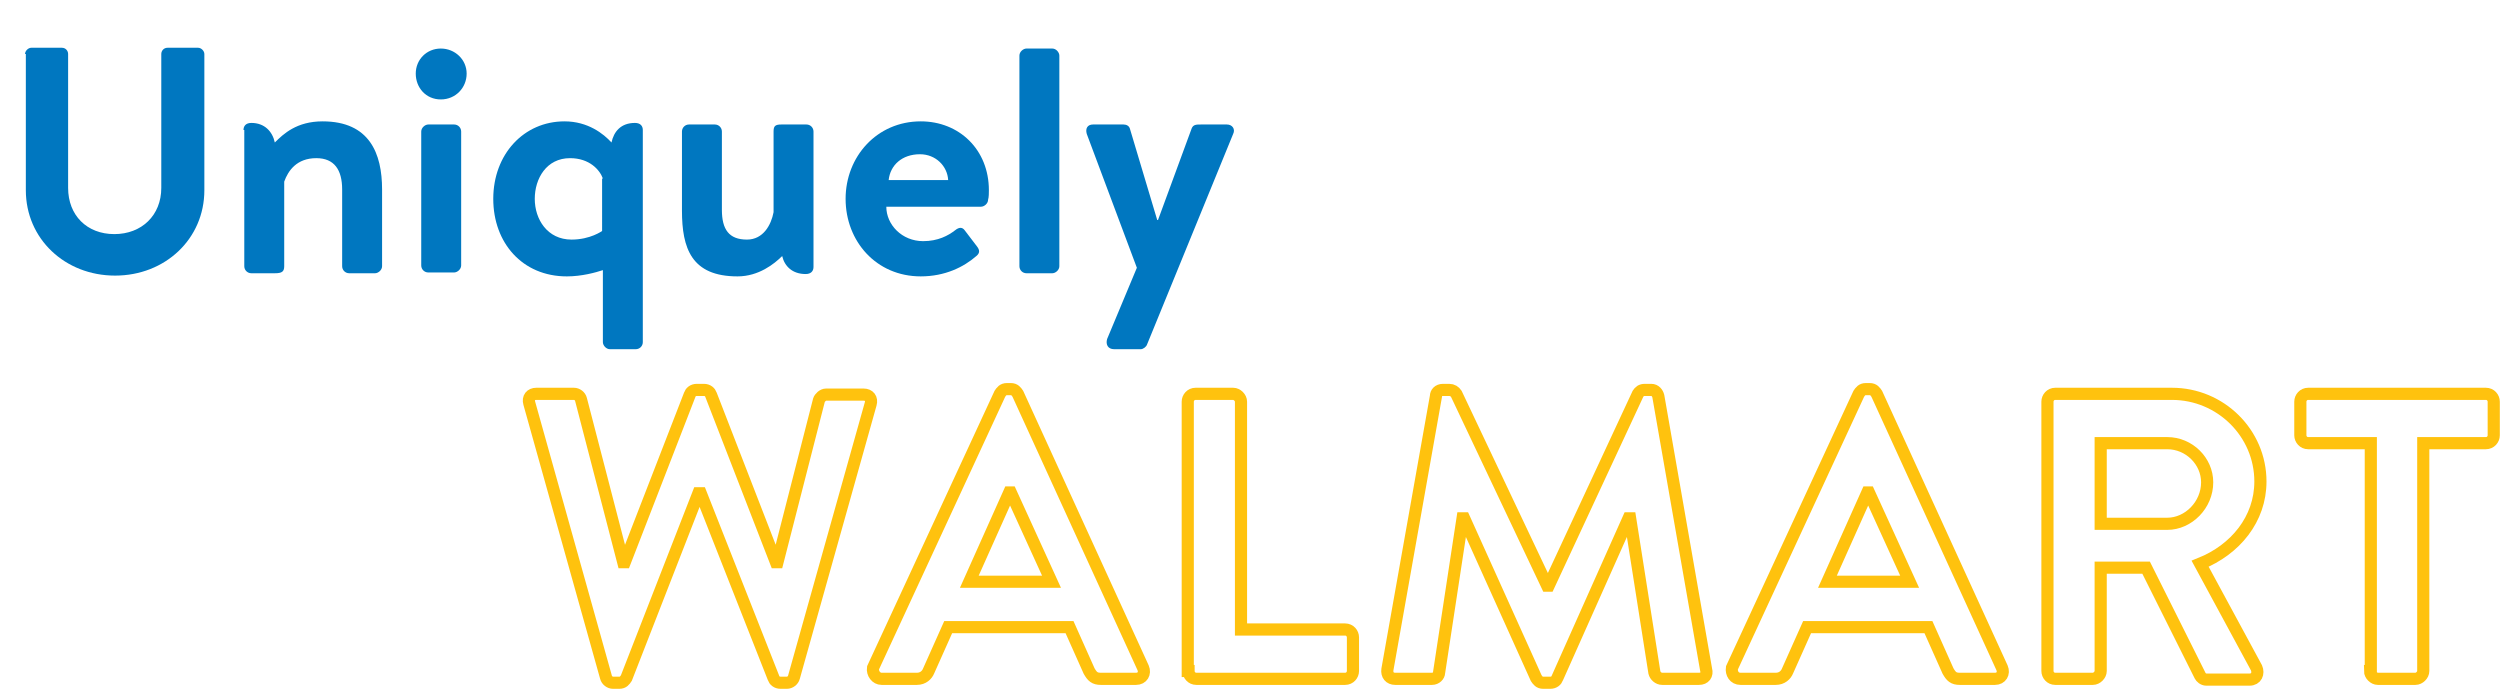 <?xml version="1.0" encoding="utf-8"?>
<!-- Generator: Adobe Illustrator 23.0.1, SVG Export Plug-In . SVG Version: 6.00 Build 0)  -->
<svg version="1.1" id="Layer_1" xmlns="http://www.w3.org/2000/svg" xmlns:xlink="http://www.w3.org/1999/xlink" x="0px" y="0px"
	 viewBox="0 0 319.3 88" enable-background="new 0 0 319.3 88" xml:space="preserve">
<path fill="none" stroke="#FFC20E" stroke-width="1.553" stroke-miterlimit="7.76" d="M77.4,86.5c0.1,0.4,0.5,0.7,0.9,0.7h0.8
	c0.5,0,0.7-0.3,0.9-0.6l9.2-23.6h0.3l9.3,23.6c0.1,0.3,0.4,0.6,0.9,0.6h0.8c0.4,0,0.8-0.3,0.9-0.7l9.8-34.9c0.2-0.7-0.2-1.2-0.9-1.2
	h-4.8c-0.4,0-0.8,0.4-0.9,0.7l-5.3,20.7h-0.2l-8.3-21.4c-0.1-0.3-0.4-0.6-0.9-0.6H89c-0.5,0-0.8,0.3-0.9,0.6l-8.3,21.4h-0.2L74.2,51
	c-0.1-0.4-0.5-0.7-0.9-0.7h-4.8c-0.7,0-1.1,0.5-0.9,1.2L77.4,86.5z"/>
<path fill="none" stroke="#FFC20E" stroke-width="1.553" stroke-miterlimit="7.76" d="M123.8,74.3l5.1-11.4h0.2l5.2,11.4H123.8z
	 M112.6,86.7h4.5c0.8,0,1.3-0.5,1.5-1l2.5-5.6h15.5l2.5,5.6c0.4,0.7,0.7,1,1.5,1h4.5c0.8,0,1.2-0.7,0.9-1.4l-16-35
	c-0.2-0.3-0.4-0.6-0.9-0.6h-0.5c-0.5,0-0.7,0.3-0.9,0.6l-16.2,35C111.4,86,111.9,86.7,112.6,86.7z"/>
<path fill="none" stroke="#FFC20E" stroke-width="1.553" stroke-miterlimit="7.76" d="M151.8,85.7c0,0.5,0.4,1,1,1h19
	c0.6,0,1-0.5,1-1v-4.3c0-0.5-0.4-1-1-1h-13.3V51.3c0-0.5-0.5-1-1-1h-4.8c-0.6,0-1,0.5-1,1V85.7z"/>
<path fill="none" stroke="#FFC20E" stroke-width="1.553" stroke-miterlimit="7.76" d="M177.2,85.5c-0.1,0.7,0.3,1.2,1,1.2h4.7
	c0.5,0,0.9-0.4,0.9-0.8l3-19.7h0.2l9.2,20.4c0.2,0.3,0.4,0.6,0.9,0.6h0.9c0.5,0,0.8-0.3,0.9-0.6l9.1-20.4h0.2l3.1,19.7
	c0.1,0.4,0.5,0.8,1,0.8h4.7c0.7,0,1.1-0.5,0.9-1.2l-6.1-34.9c-0.1-0.4-0.4-0.8-0.9-0.8h-0.8c-0.5,0-0.7,0.2-0.9,0.5l-11.4,24.5h-0.2
	L186,50.3c-0.2-0.3-0.5-0.5-0.9-0.5h-0.8c-0.6,0-0.9,0.4-0.9,0.8L177.2,85.5z"/>
<path fill="none" stroke="#FFC20E" stroke-width="1.553" stroke-miterlimit="7.76" d="M233.4,74.3l5.1-11.4h0.2l5.2,11.4H233.4z
	 M222.3,86.7h4.5c0.8,0,1.3-0.5,1.5-1l2.5-5.6h15.5l2.5,5.6c0.4,0.7,0.7,1,1.5,1h4.5c0.8,0,1.2-0.7,0.9-1.4l-16-35
	c-0.2-0.3-0.4-0.6-0.9-0.6h-0.5c-0.5,0-0.7,0.3-0.9,0.6l-16.2,35C221.1,86,221.5,86.7,222.3,86.7z"/>
<path fill="none" stroke="#FFC20E" stroke-width="1.553" stroke-miterlimit="7.76" d="M268.3,66.9V56.6h8.5c2.8,0,5.1,2.3,5.1,5
	c0,2.9-2.4,5.3-5.1,5.3H268.3z M261.5,85.7c0,0.5,0.4,1,1,1h4.8c0.5,0,1-0.5,1-1V72.5h5.8l6.9,13.8c0.1,0.2,0.4,0.5,0.8,0.5h5.5
	c0.9,0,1.2-0.8,0.9-1.5L281,72c4.5-1.8,7.7-5.7,7.7-10.5c0-6.2-5.1-11.2-11.3-11.2h-14.9c-0.6,0-1,0.5-1,1V85.7z"/>
<path fill="none" stroke="#FFC20E" stroke-width="1.553" stroke-miterlimit="7.76" d="M302.7,85.7c0,0.5,0.5,1,1,1h4.8
	c0.5,0,1-0.5,1-1V56.6h8c0.6,0,1-0.5,1-1v-4.3c0-0.5-0.4-1-1-1h-22.7c-0.6,0-1,0.5-1,1v4.3c0,0.5,0.4,1,1,1h8V85.7z"/>
<g>
	<path fill="#0077C0" d="M3.2,6.9c0-0.4,0.4-0.8,0.8-0.8h3.9c0.5,0,0.8,0.4,0.8,0.8V24c0,3.5,2.4,5.9,5.9,5.9s6-2.4,6-5.9V6.9
		c0-0.4,0.3-0.8,0.8-0.8h3.9c0.4,0,0.8,0.4,0.8,0.8v17.4c0,6.2-5,10.9-11.4,10.9c-6.4,0-11.4-4.7-11.4-10.9V6.9z"/>
	<path fill="#0077C0" d="M31.1,16.6c0-0.5,0.3-0.9,1-0.9c1.7,0,2.7,1.1,3,2.5c1.1-1.1,2.8-2.7,6.1-2.7c6,0,7.6,4.1,7.6,8.7v9.8
		c0,0.5-0.5,0.9-0.9,0.9h-3.3c-0.5,0-0.9-0.4-0.9-0.9v-9.8c0-2.5-1-4-3.3-4c-2.5,0-3.6,1.6-4.1,3v10.8c0,0.7-0.3,0.9-1.2,0.9h-3
		c-0.5,0-0.9-0.4-0.9-0.9V16.6z"/>
	<path fill="#0077C0" d="M53.1,9.4c0-1.8,1.4-3.2,3.2-3.2c1.8,0,3.3,1.4,3.3,3.2c0,1.8-1.4,3.3-3.3,3.3
		C54.4,12.7,53.1,11.2,53.1,9.4z M53.8,16.8c0-0.5,0.5-0.9,0.9-0.9H58c0.5,0,0.9,0.4,0.9,0.9v17.1c0,0.5-0.5,0.9-0.9,0.9h-3.3
		c-0.5,0-0.9-0.4-0.9-0.9V16.8z"/>
	<path fill="#0077C0" d="M72.1,15.5c3,0,5,1.6,6,2.7c0.3-1.4,1.2-2.5,3-2.5c0.7,0,1,0.4,1,0.9v27.1c0,0.5-0.4,0.9-0.9,0.9h-3.3
		c-0.5,0-0.9-0.5-0.9-0.9v-9.2c-0.9,0.3-2.7,0.8-4.6,0.8c-5.7,0-9.4-4.3-9.4-9.9C63,19.7,66.9,15.5,72.1,15.5z M77,22.8
		c-0.4-1.1-1.7-2.6-4.2-2.6c-3,0-4.5,2.6-4.5,5.2s1.6,5.2,4.7,5.2c2.4,0,3.9-1.1,3.9-1.1V22.8z"/>
	<path fill="#0077C0" d="M87.1,16.8c0-0.5,0.4-0.9,0.9-0.9h3.3c0.5,0,0.9,0.4,0.9,0.9v10c0,2.5,0.9,3.8,3.2,3.8
		c2.1,0,3.1-1.9,3.4-3.5V16.8c0-0.7,0.2-0.9,1-0.9h3.2c0.5,0,0.9,0.4,0.9,0.9v17.3c0,0.5-0.3,0.9-1,0.9c-1.7,0-2.7-1-3-2.3
		c-1,1-3,2.6-5.7,2.6c-5.9,0-7.1-3.6-7.1-8.4V16.8z"/>
	<path fill="#0077C0" d="M117.6,15.5c4.9,0,8.7,3.6,8.7,8.8c0,0.3,0,0.9-0.1,1.2c0,0.5-0.5,0.9-0.9,0.9h-12.1c0,2.3,2,4.4,4.7,4.4
		c1.9,0,3.2-0.7,4.1-1.4c0.5-0.4,0.9-0.4,1.2,0l1.6,2.1c0.3,0.4,0.4,0.8-0.1,1.2c-1.6,1.4-4,2.6-7.1,2.6c-5.7,0-9.6-4.5-9.6-9.9
		C108,20,112,15.5,117.6,15.5z M121.1,23c-0.1-1.8-1.6-3.3-3.6-3.3c-2.3,0-3.8,1.4-4,3.3H121.1z"/>
	<path fill="#0077C0" d="M130.2,7.1c0-0.5,0.5-0.9,0.9-0.9h3.3c0.5,0,0.9,0.5,0.9,0.9v26.9c0,0.5-0.5,0.9-0.9,0.9h-3.3
		c-0.5,0-0.9-0.4-0.9-0.9V7.1z"/>
	<path fill="#0077C0" d="M141.4,43.3l3.8-9.1l-6.4-17.1c-0.2-0.7,0.1-1.2,0.8-1.2h3.9c0.4,0,0.7,0.2,0.8,0.5l3.5,11.7h0.1l4.3-11.7
		c0.2-0.5,0.6-0.5,1.2-0.5h3.3c0.7,0,1.1,0.6,0.8,1.2l-11,26.9c-0.1,0.3-0.5,0.6-0.8,0.6h-3.4C141.5,44.6,141.2,44,141.4,43.3z"/>
</g>
</svg>

